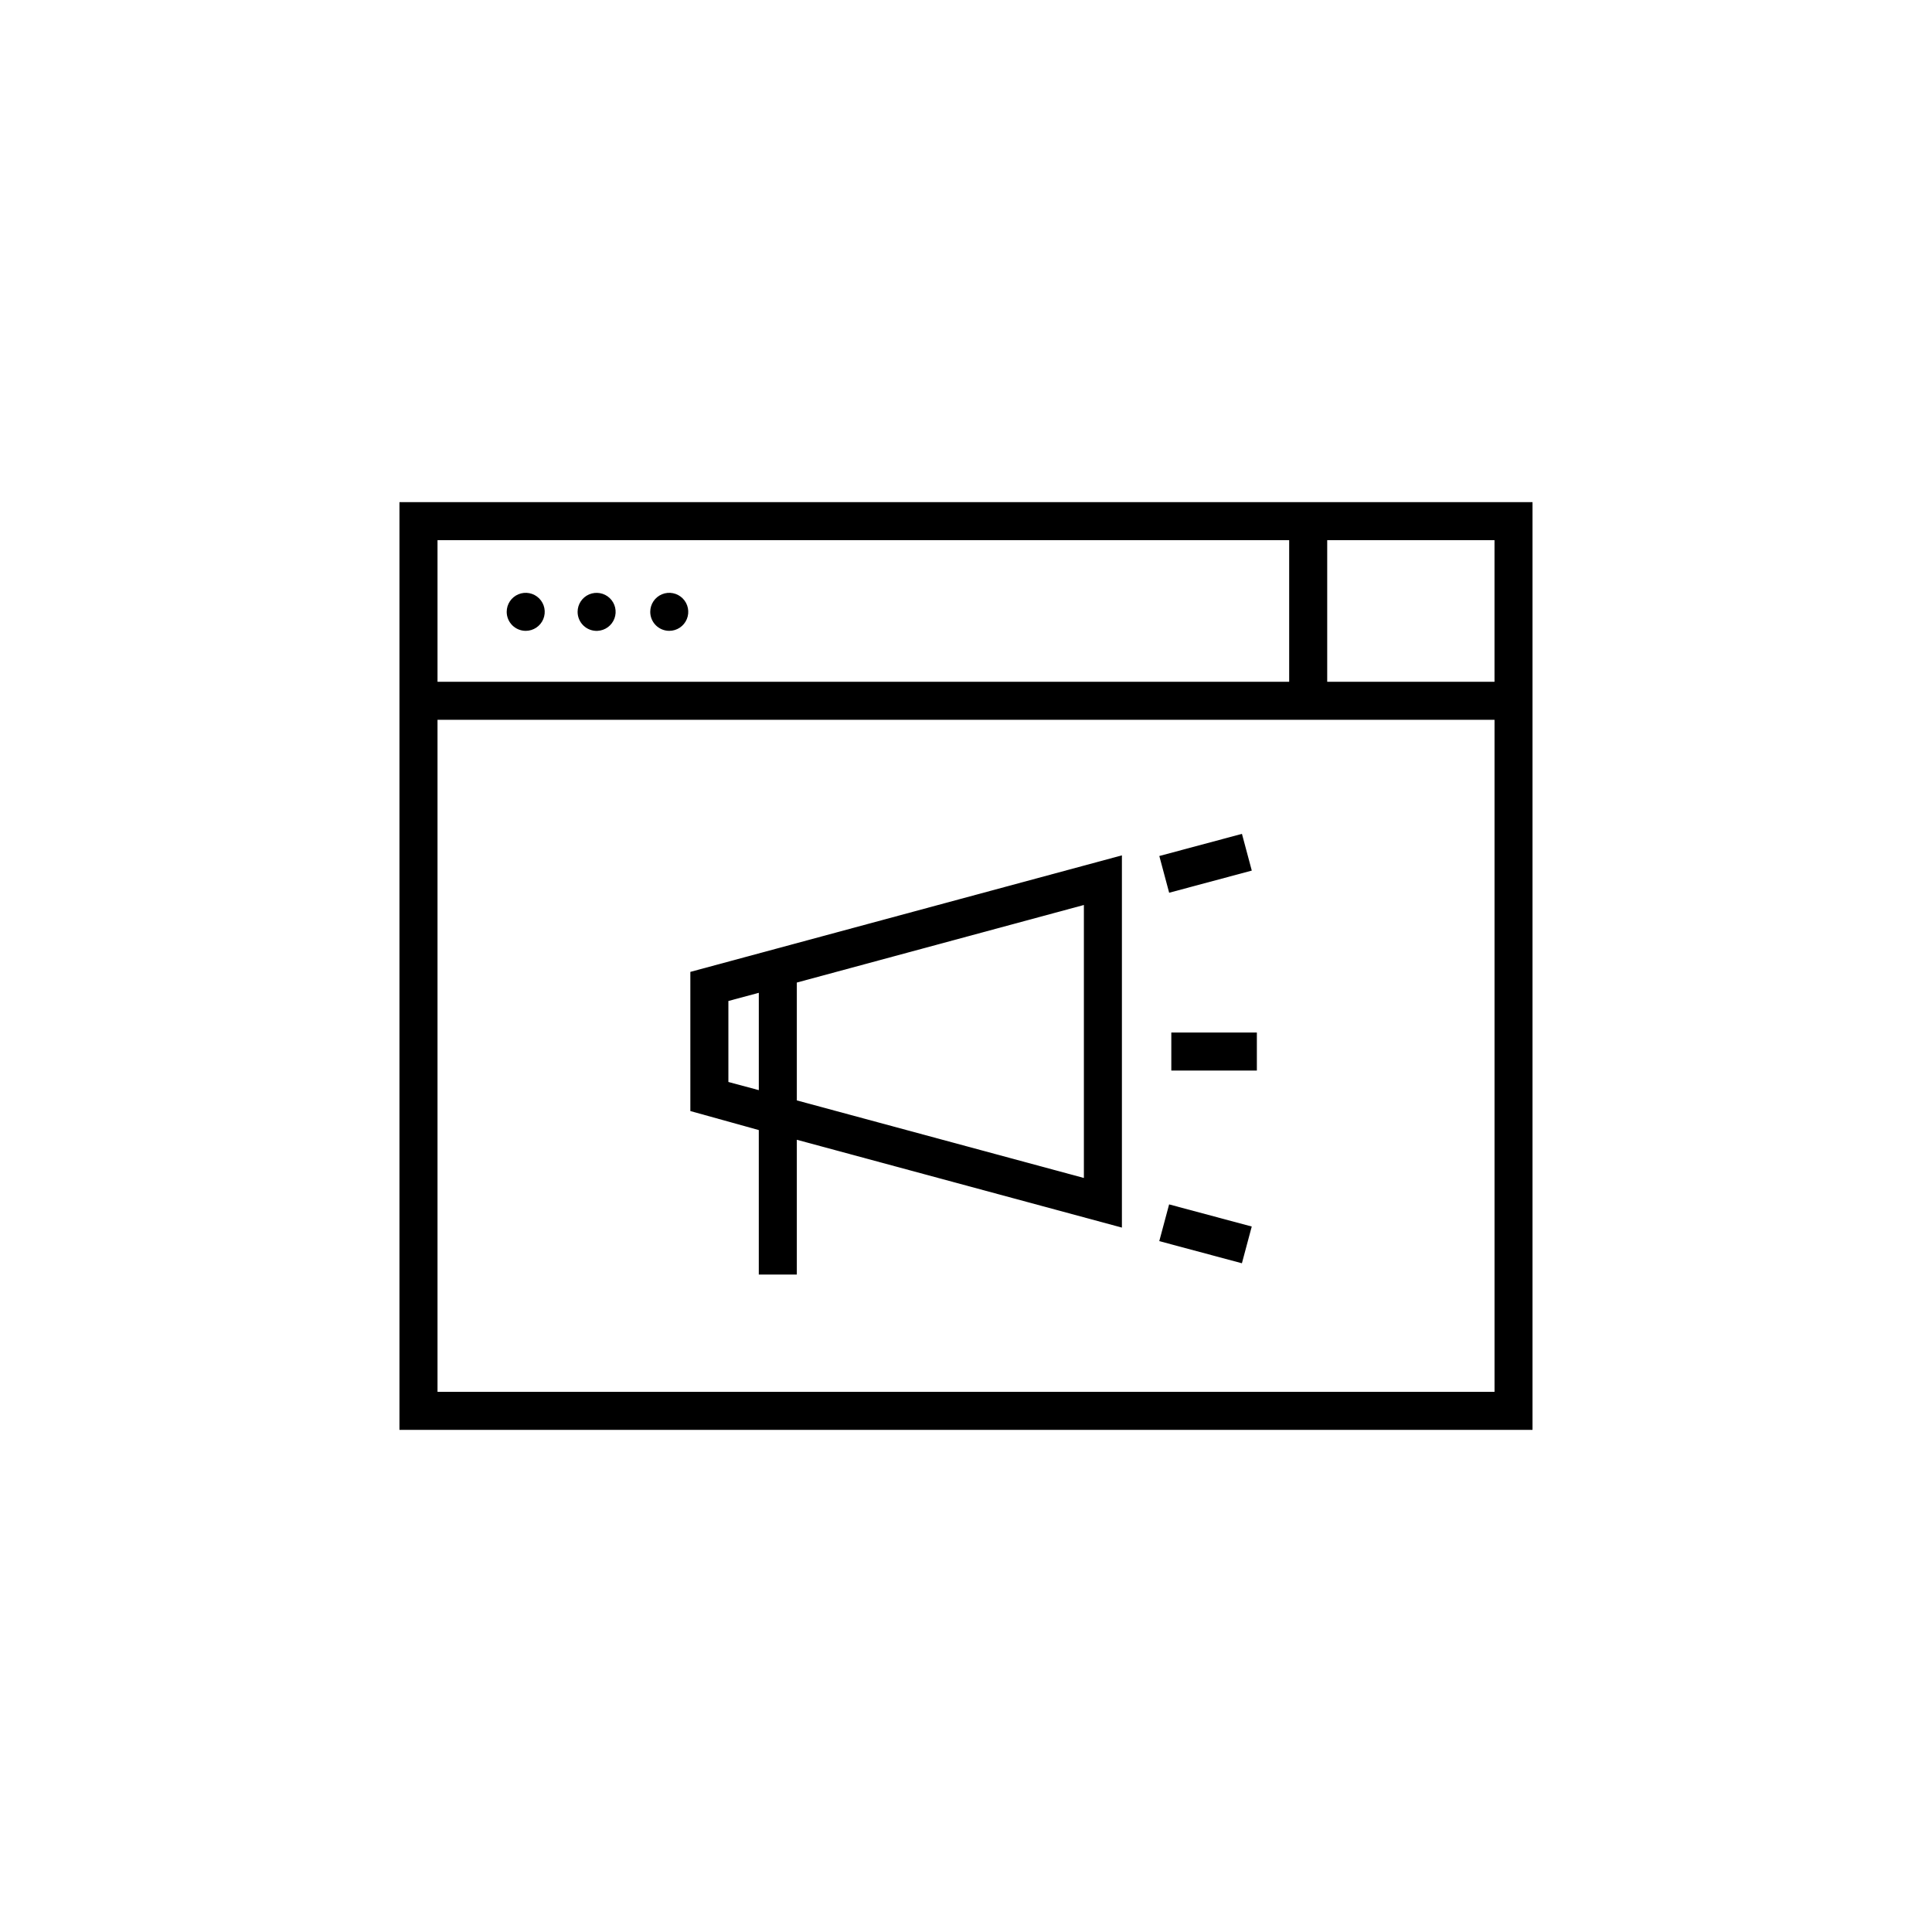 <?xml version="1.0" encoding="UTF-8"?>
<!-- The Best Svg Icon site in the world: iconSvg.co, Visit us! https://iconsvg.co -->
<svg fill="#000000" width="800px" height="800px" version="1.1" viewBox="144 144 512 512" xmlns="http://www.w3.org/2000/svg">
 <g>
  <path d="m249.86 277.07v245.86h300.27v-245.86zm290.2 47.609h-44.336v-37.535h44.336zm-54.414-37.535v37.535h-225.7v-37.535zm-225.7 225.71v-178.1h280.12v178.1z"/>
  <path d="m451.23 370.85 21.898-5.867 2.609 9.734-21.898 5.867z"/>
  <path d="m451.22 472.91 2.609-9.734 21.898 5.867-2.609 9.734z"/>
  <path d="m326.95 438.44 18.137 5.039v38.289h10.078v-35.719l86.152 23.277v-98.648l-114.37 30.883zm104.29 17.734-76.074-20.555v-31.234l76.074-20.555zm-94.211-46.902 8.062-2.168v25.797l-8.062-2.168z"/>
  <path d="m454.41 417.63h22.672v10.078h-22.672z"/>
  <path d="m283.32 311.18c2.039 0 3.875-1.227 4.656-3.109 0.777-1.883 0.348-4.051-1.094-5.488-1.441-1.441-3.609-1.875-5.492-1.094-1.883 0.781-3.109 2.617-3.109 4.656 0 1.336 0.531 2.617 1.477 3.562 0.945 0.941 2.227 1.473 3.562 1.473z"/>
  <path d="m302.36 311.18c2.012-0.098 3.769-1.391 4.473-3.277 0.699-1.887 0.211-4.012-1.25-5.402-1.457-1.387-3.606-1.773-5.457-0.984-1.852 0.793-3.051 2.613-3.055 4.629 0 1.379 0.562 2.699 1.562 3.652s2.348 1.453 3.727 1.383z"/>
  <path d="m321.36 311.18c2.035 0 3.875-1.227 4.652-3.109 0.781-1.883 0.348-4.051-1.09-5.488-1.441-1.441-3.609-1.875-5.492-1.094-1.883 0.781-3.109 2.617-3.109 4.656 0 1.336 0.531 2.617 1.477 3.562 0.941 0.941 2.227 1.473 3.562 1.473z"/>
 </g>
</svg>